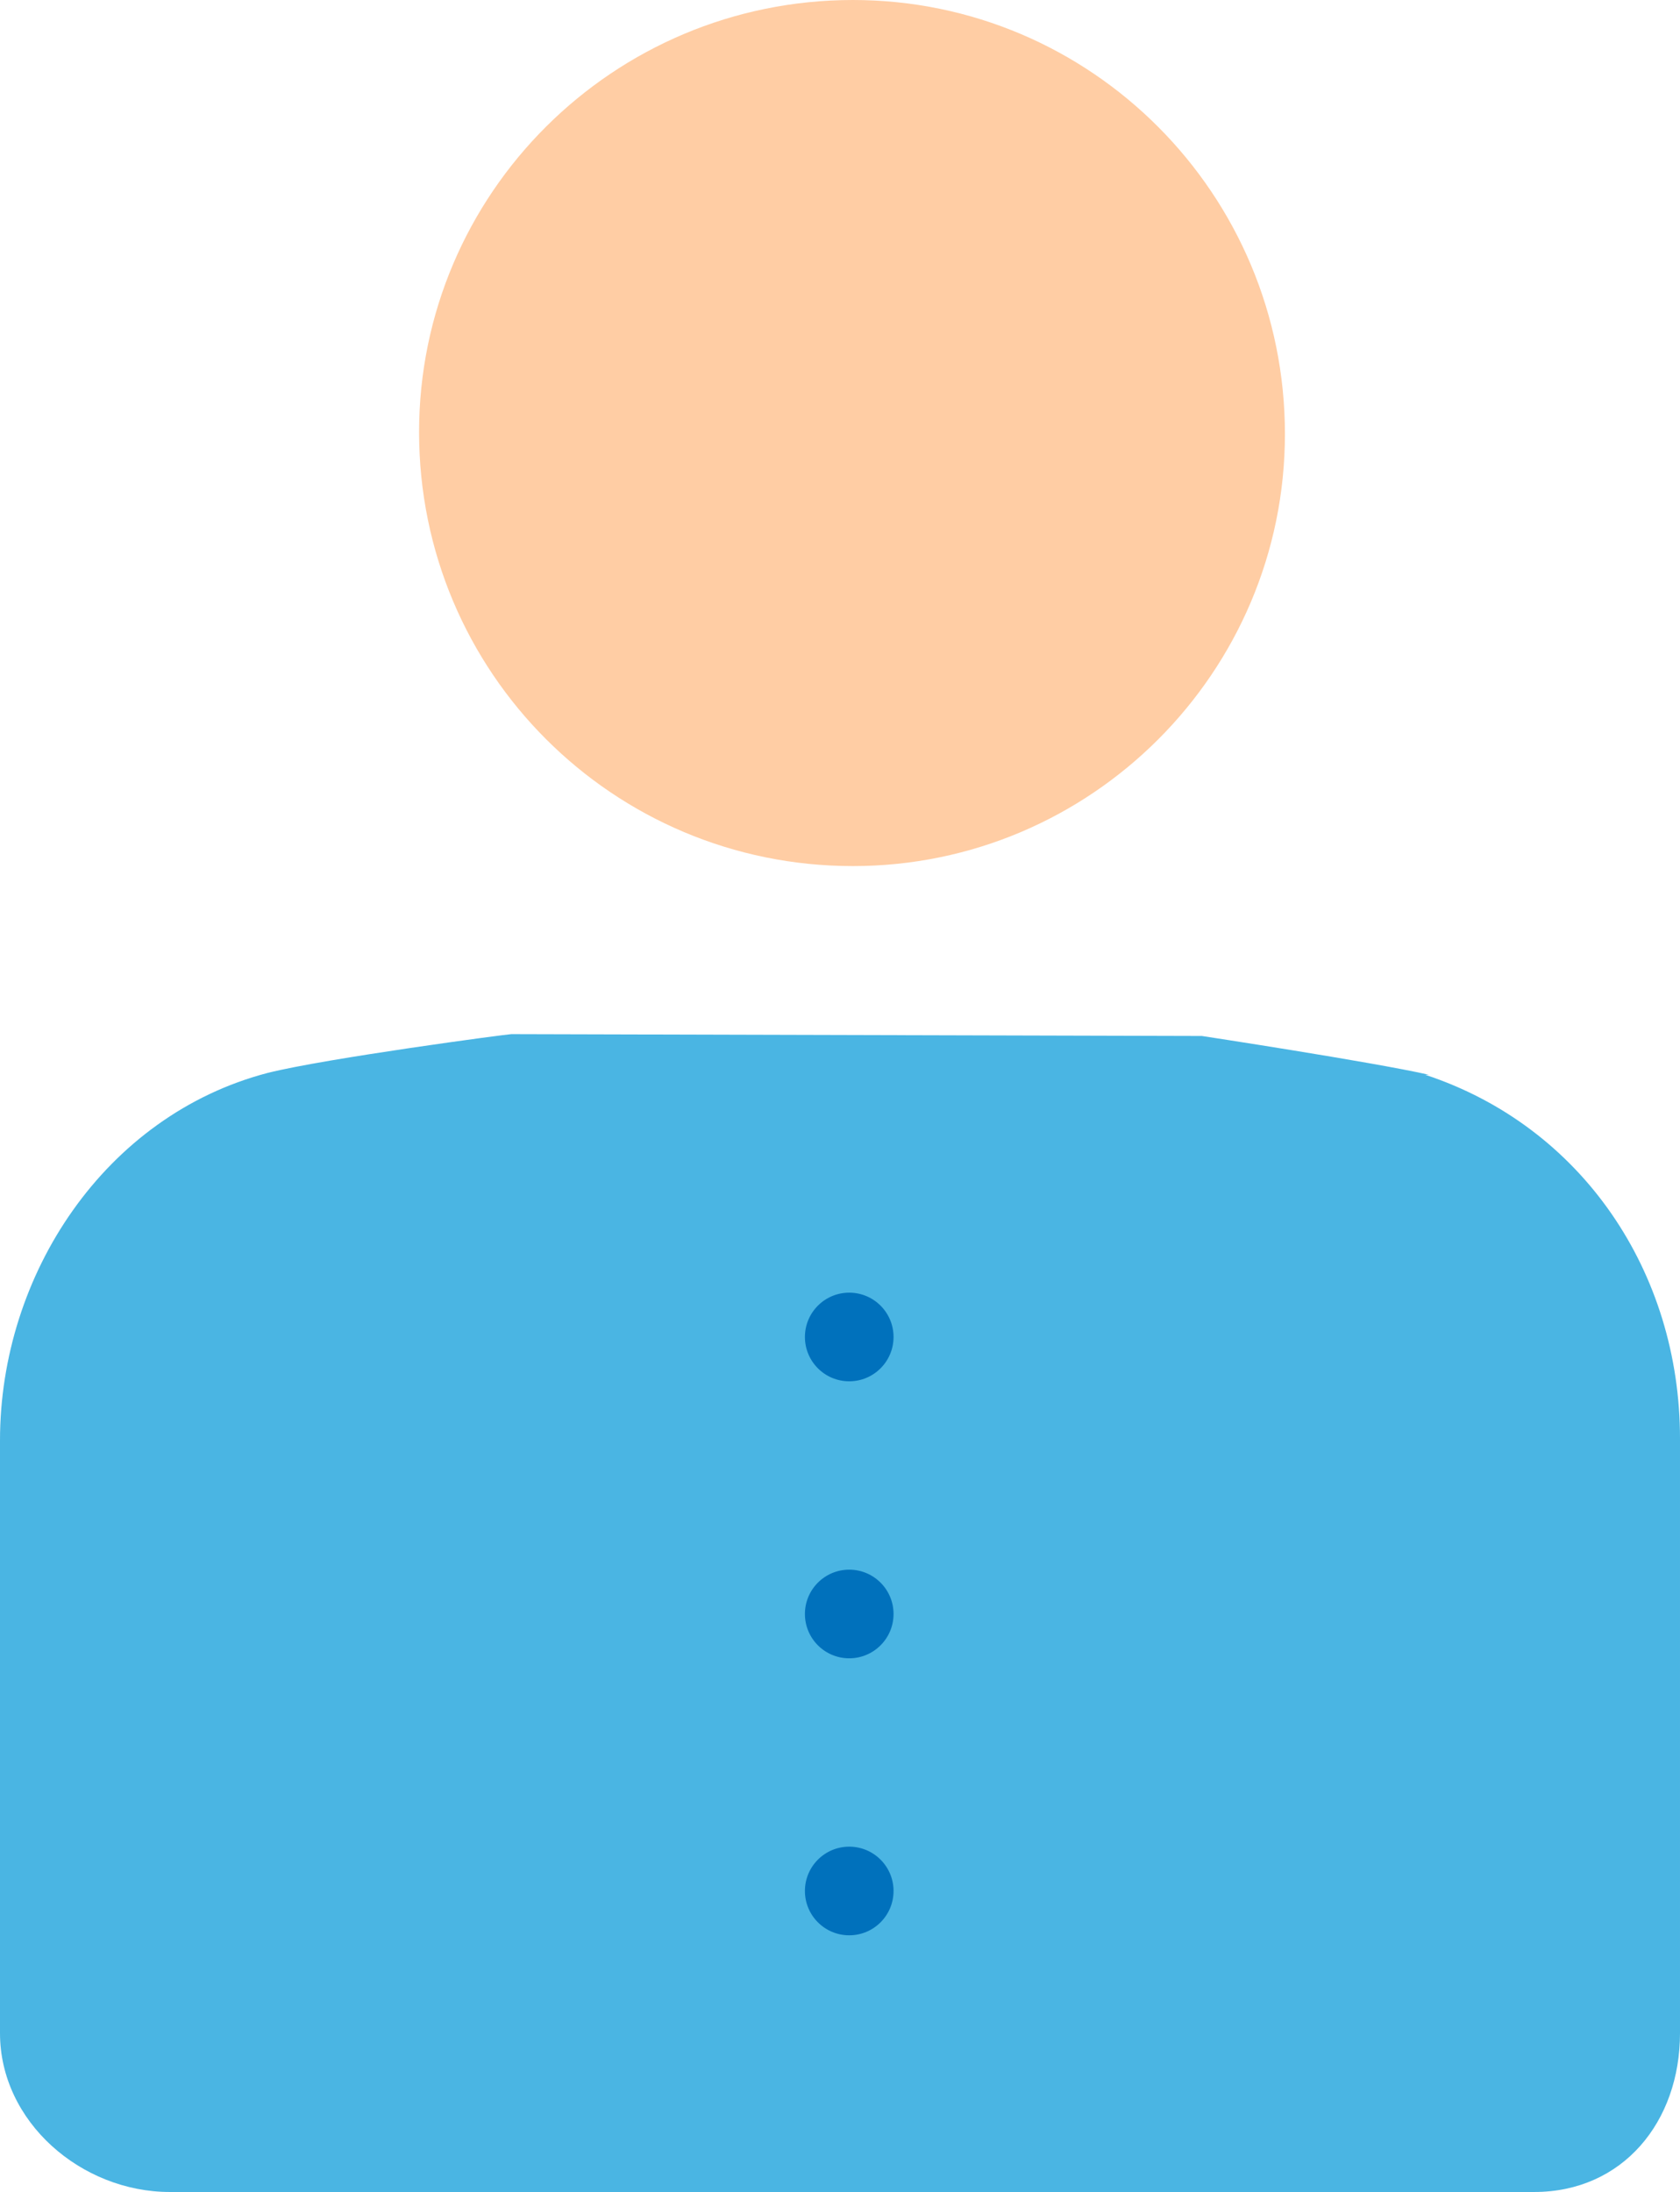 <?xml version="1.0" encoding="utf-8"?>
<!-- Generator: Adobe Illustrator 18.0.0, SVG Export Plug-In . SVG Version: 6.00 Build 0)  -->
<!DOCTYPE svg PUBLIC "-//W3C//DTD SVG 1.1//EN" "http://www.w3.org/Graphics/SVG/1.1/DTD/svg11.dtd">
<svg version="1.1" id="Layer_1" xmlns="http://www.w3.org/2000/svg" xmlns:xlink="http://www.w3.org/1999/xlink" x="0px" y="0px"
	 viewBox="0 0 91 118.7" enable-background="new 0 0 91 118.7" xml:space="preserve">
<g>
	<path id="XMLID_1177_" fill="#FFCDA4" d="M46.2,46.9c12.9,0,23.4-10.5,23.4-23.4C69.6,10.5,59.1,0,46.2,0
		C33.2,0,22.7,10.5,22.7,23.4C22.7,36.4,33.2,46.9,46.2,46.9L46.2,46.9z M46.2,46.9"/>
	<path id="XMLID_1176_" fill="#4AB5E3" d="M77.2,58.2c0,0,0.2,0,0.2,0c-3.1-0.7-12.3-2.1-12.3-2.1c-0.1,0-37.3-0.1-37.4-0.1
		c-0.2,0-10,1.3-13.2,2.1C5.7,60.4,0,69,0,78v32.1c0,4.8,4.4,8.6,9.2,8.6h73.9c4.8,0,7.9-3.8,7.9-8.6V77.9
		C91,68.9,85.7,61,77.2,58.2z"/>
	<g id="XMLID_1172_">
		<circle id="XMLID_1175_" fill="#0071BC" cx="46" cy="72.4" r="2.4"/>
		<circle id="XMLID_1174_" fill="#0071BC" cx="46" cy="87.4" r="2.4"/>
		<circle id="XMLID_1173_" fill="#0071BC" cx="46" cy="102.4" r="2.4"/>
	</g>
</g>
</svg>
